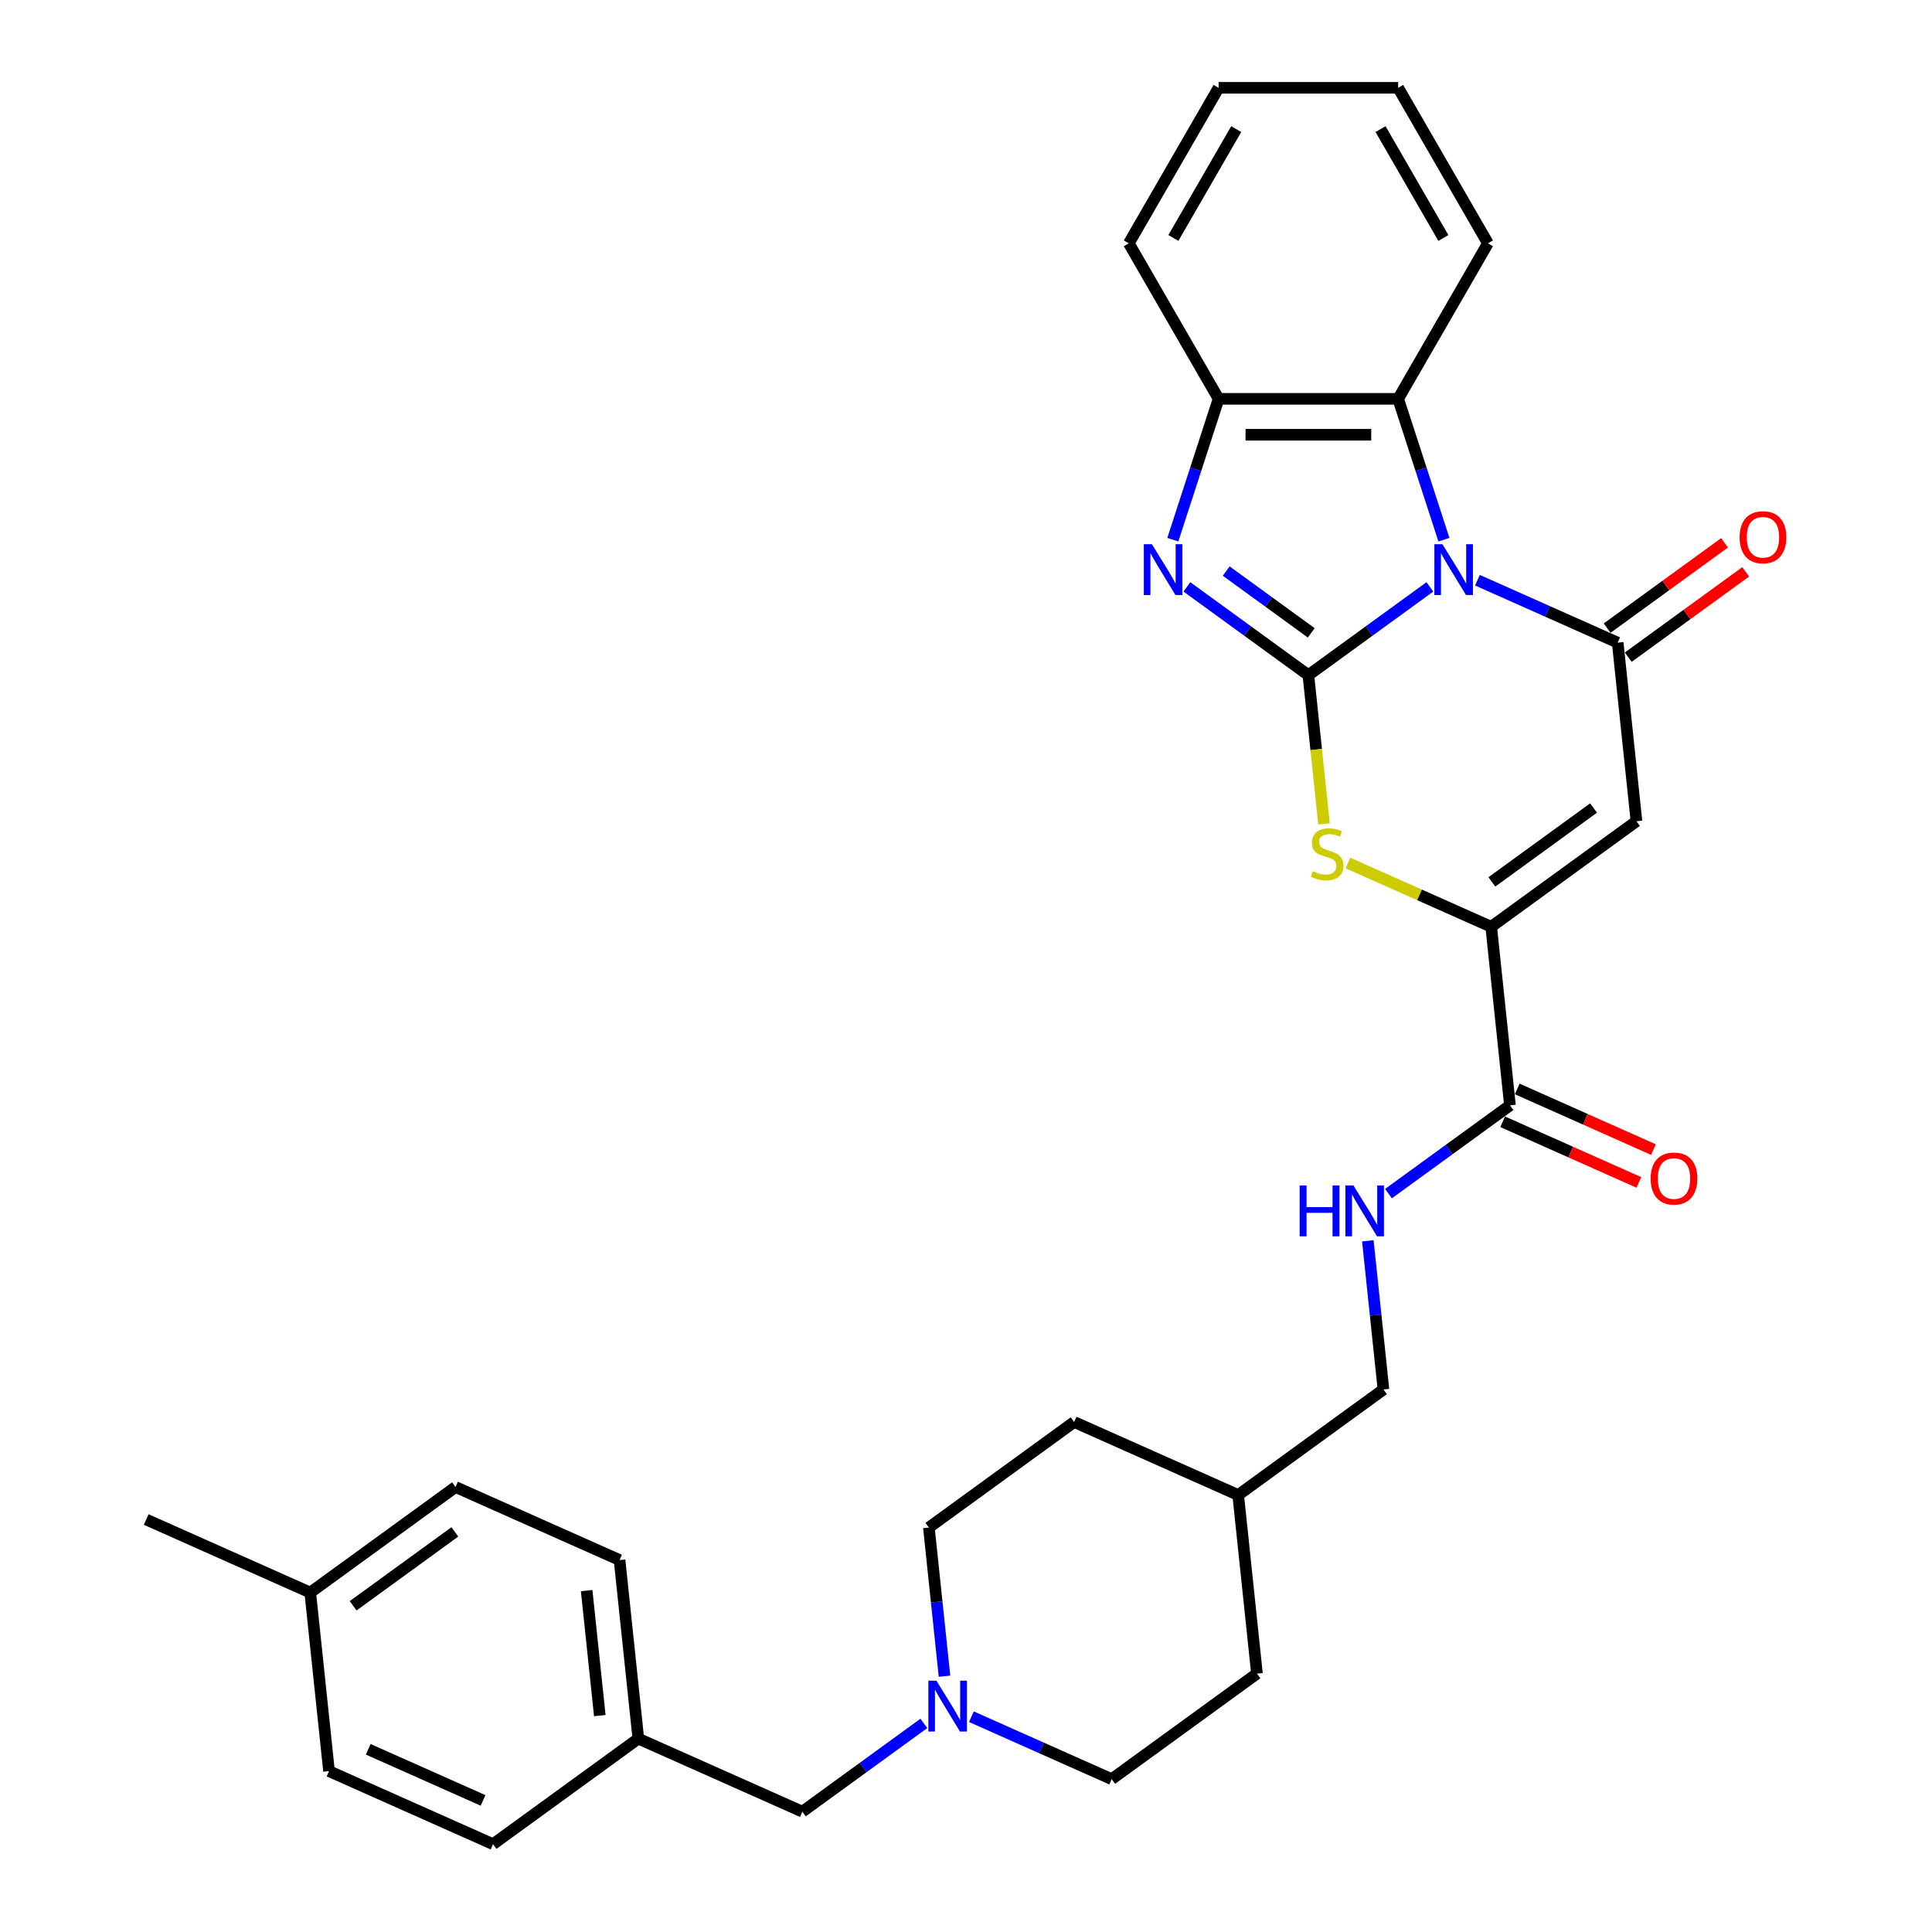 <?xml version='1.0' encoding='iso-8859-1'?>
<svg version='1.1' baseProfile='full'
              xmlns='http://www.w3.org/2000/svg'
                      xmlns:rdkit='http://www.rdkit.org/xml'
                      xmlns:xlink='http://www.w3.org/1999/xlink'
                  xml:space='preserve'
width='1000px' height='1000px' viewBox='0 0 1000 1000'>
<!-- END OF HEADER -->
<rect style='opacity:1.0;fill:#FFFFFF;stroke:none' width='1000' height='1000' x='0' y='0'> </rect>
<path class='bond-0' d='M 740.101,303.771 L 708.658,326.616' style='fill:none;fill-rule:evenodd;stroke:#0000FF;stroke-width:6px;stroke-linecap:butt;stroke-linejoin:miter;stroke-opacity:1' />
<path class='bond-0' d='M 708.658,326.616 L 677.214,349.461' style='fill:none;fill-rule:evenodd;stroke:#000000;stroke-width:6px;stroke-linecap:butt;stroke-linejoin:miter;stroke-opacity:1' />
<path class='bond-1' d='M 764.712,300.309 L 801.013,316.472' style='fill:none;fill-rule:evenodd;stroke:#0000FF;stroke-width:6px;stroke-linecap:butt;stroke-linejoin:miter;stroke-opacity:1' />
<path class='bond-1' d='M 801.013,316.472 L 837.314,332.634' style='fill:none;fill-rule:evenodd;stroke:#000000;stroke-width:6px;stroke-linecap:butt;stroke-linejoin:miter;stroke-opacity:1' />
<path class='bond-6' d='M 747.376,279.346 L 735.531,242.891' style='fill:none;fill-rule:evenodd;stroke:#0000FF;stroke-width:6px;stroke-linecap:butt;stroke-linejoin:miter;stroke-opacity:1' />
<path class='bond-6' d='M 735.531,242.891 L 723.686,206.436' style='fill:none;fill-rule:evenodd;stroke:#000000;stroke-width:6px;stroke-linecap:butt;stroke-linejoin:miter;stroke-opacity:1' />
<path class='bond-2' d='M 677.214,349.461 L 645.771,326.616' style='fill:none;fill-rule:evenodd;stroke:#000000;stroke-width:6px;stroke-linecap:butt;stroke-linejoin:miter;stroke-opacity:1' />
<path class='bond-2' d='M 645.771,326.616 L 614.328,303.771' style='fill:none;fill-rule:evenodd;stroke:#0000FF;stroke-width:6px;stroke-linecap:butt;stroke-linejoin:miter;stroke-opacity:1' />
<path class='bond-2' d='M 678.707,327.569 L 656.697,311.578' style='fill:none;fill-rule:evenodd;stroke:#000000;stroke-width:6px;stroke-linecap:butt;stroke-linejoin:miter;stroke-opacity:1' />
<path class='bond-2' d='M 656.697,311.578 L 634.687,295.586' style='fill:none;fill-rule:evenodd;stroke:#0000FF;stroke-width:6px;stroke-linecap:butt;stroke-linejoin:miter;stroke-opacity:1' />
<path class='bond-4' d='M 677.214,349.461 L 681.26,387.954' style='fill:none;fill-rule:evenodd;stroke:#000000;stroke-width:6px;stroke-linecap:butt;stroke-linejoin:miter;stroke-opacity:1' />
<path class='bond-4' d='M 681.26,387.954 L 685.306,426.448' style='fill:none;fill-rule:evenodd;stroke:#CCCC00;stroke-width:6px;stroke-linecap:butt;stroke-linejoin:miter;stroke-opacity:1' />
<path class='bond-3' d='M 837.314,332.634 L 847.03,425.068' style='fill:none;fill-rule:evenodd;stroke:#000000;stroke-width:6px;stroke-linecap:butt;stroke-linejoin:miter;stroke-opacity:1' />
<path class='bond-11' d='M 842.778,340.153 L 873.171,318.071' style='fill:none;fill-rule:evenodd;stroke:#000000;stroke-width:6px;stroke-linecap:butt;stroke-linejoin:miter;stroke-opacity:1' />
<path class='bond-11' d='M 873.171,318.071 L 903.564,295.989' style='fill:none;fill-rule:evenodd;stroke:#FF0000;stroke-width:6px;stroke-linecap:butt;stroke-linejoin:miter;stroke-opacity:1' />
<path class='bond-11' d='M 831.851,325.115 L 862.245,303.033' style='fill:none;fill-rule:evenodd;stroke:#000000;stroke-width:6px;stroke-linecap:butt;stroke-linejoin:miter;stroke-opacity:1' />
<path class='bond-11' d='M 862.245,303.033 L 892.638,280.951' style='fill:none;fill-rule:evenodd;stroke:#FF0000;stroke-width:6px;stroke-linecap:butt;stroke-linejoin:miter;stroke-opacity:1' />
<path class='bond-31' d='M 607.053,279.346 L 618.898,242.891' style='fill:none;fill-rule:evenodd;stroke:#0000FF;stroke-width:6px;stroke-linecap:butt;stroke-linejoin:miter;stroke-opacity:1' />
<path class='bond-31' d='M 618.898,242.891 L 630.743,206.436' style='fill:none;fill-rule:evenodd;stroke:#000000;stroke-width:6px;stroke-linecap:butt;stroke-linejoin:miter;stroke-opacity:1' />
<path class='bond-5' d='M 847.03,425.068 L 771.837,479.698' style='fill:none;fill-rule:evenodd;stroke:#000000;stroke-width:6px;stroke-linecap:butt;stroke-linejoin:miter;stroke-opacity:1' />
<path class='bond-5' d='M 824.825,418.224 L 772.19,456.465' style='fill:none;fill-rule:evenodd;stroke:#000000;stroke-width:6px;stroke-linecap:butt;stroke-linejoin:miter;stroke-opacity:1' />
<path class='bond-32' d='M 697.692,446.687 L 734.765,463.192' style='fill:none;fill-rule:evenodd;stroke:#CCCC00;stroke-width:6px;stroke-linecap:butt;stroke-linejoin:miter;stroke-opacity:1' />
<path class='bond-32' d='M 734.765,463.192 L 771.837,479.698' style='fill:none;fill-rule:evenodd;stroke:#000000;stroke-width:6px;stroke-linecap:butt;stroke-linejoin:miter;stroke-opacity:1' />
<path class='bond-8' d='M 771.837,479.698 L 781.552,572.132' style='fill:none;fill-rule:evenodd;stroke:#000000;stroke-width:6px;stroke-linecap:butt;stroke-linejoin:miter;stroke-opacity:1' />
<path class='bond-7' d='M 723.686,206.436 L 630.743,206.436' style='fill:none;fill-rule:evenodd;stroke:#000000;stroke-width:6px;stroke-linecap:butt;stroke-linejoin:miter;stroke-opacity:1' />
<path class='bond-7' d='M 709.744,225.025 L 644.684,225.025' style='fill:none;fill-rule:evenodd;stroke:#000000;stroke-width:6px;stroke-linecap:butt;stroke-linejoin:miter;stroke-opacity:1' />
<path class='bond-26' d='M 723.686,206.436 L 770.157,125.946' style='fill:none;fill-rule:evenodd;stroke:#000000;stroke-width:6px;stroke-linecap:butt;stroke-linejoin:miter;stroke-opacity:1' />
<path class='bond-27' d='M 630.743,206.436 L 584.271,125.946' style='fill:none;fill-rule:evenodd;stroke:#000000;stroke-width:6px;stroke-linecap:butt;stroke-linejoin:miter;stroke-opacity:1' />
<path class='bond-10' d='M 781.552,572.132 L 750.109,594.977' style='fill:none;fill-rule:evenodd;stroke:#000000;stroke-width:6px;stroke-linecap:butt;stroke-linejoin:miter;stroke-opacity:1' />
<path class='bond-10' d='M 750.109,594.977 L 718.666,617.822' style='fill:none;fill-rule:evenodd;stroke:#0000FF;stroke-width:6px;stroke-linecap:butt;stroke-linejoin:miter;stroke-opacity:1' />
<path class='bond-12' d='M 777.772,580.623 L 813.023,596.317' style='fill:none;fill-rule:evenodd;stroke:#000000;stroke-width:6px;stroke-linecap:butt;stroke-linejoin:miter;stroke-opacity:1' />
<path class='bond-12' d='M 813.023,596.317 L 848.274,612.012' style='fill:none;fill-rule:evenodd;stroke:#FF0000;stroke-width:6px;stroke-linecap:butt;stroke-linejoin:miter;stroke-opacity:1' />
<path class='bond-12' d='M 785.333,563.641 L 820.583,579.336' style='fill:none;fill-rule:evenodd;stroke:#000000;stroke-width:6px;stroke-linecap:butt;stroke-linejoin:miter;stroke-opacity:1' />
<path class='bond-12' d='M 820.583,579.336 L 855.834,595.03' style='fill:none;fill-rule:evenodd;stroke:#FF0000;stroke-width:6px;stroke-linecap:butt;stroke-linejoin:miter;stroke-opacity:1' />
<path class='bond-9' d='M 502.803,888.567 L 539.104,904.729' style='fill:none;fill-rule:evenodd;stroke:#0000FF;stroke-width:6px;stroke-linecap:butt;stroke-linejoin:miter;stroke-opacity:1' />
<path class='bond-9' d='M 539.104,904.729 L 575.405,920.891' style='fill:none;fill-rule:evenodd;stroke:#000000;stroke-width:6px;stroke-linecap:butt;stroke-linejoin:miter;stroke-opacity:1' />
<path class='bond-13' d='M 478.192,892.028 L 446.749,914.873' style='fill:none;fill-rule:evenodd;stroke:#0000FF;stroke-width:6px;stroke-linecap:butt;stroke-linejoin:miter;stroke-opacity:1' />
<path class='bond-13' d='M 446.749,914.873 L 415.305,937.718' style='fill:none;fill-rule:evenodd;stroke:#000000;stroke-width:6px;stroke-linecap:butt;stroke-linejoin:miter;stroke-opacity:1' />
<path class='bond-34' d='M 488.87,867.603 L 484.827,829.129' style='fill:none;fill-rule:evenodd;stroke:#0000FF;stroke-width:6px;stroke-linecap:butt;stroke-linejoin:miter;stroke-opacity:1' />
<path class='bond-34' d='M 484.827,829.129 L 480.783,790.654' style='fill:none;fill-rule:evenodd;stroke:#000000;stroke-width:6px;stroke-linecap:butt;stroke-linejoin:miter;stroke-opacity:1' />
<path class='bond-16' d='M 707.987,642.247 L 712.031,680.721' style='fill:none;fill-rule:evenodd;stroke:#0000FF;stroke-width:6px;stroke-linecap:butt;stroke-linejoin:miter;stroke-opacity:1' />
<path class='bond-16' d='M 712.031,680.721 L 716.075,719.196' style='fill:none;fill-rule:evenodd;stroke:#000000;stroke-width:6px;stroke-linecap:butt;stroke-linejoin:miter;stroke-opacity:1' />
<path class='bond-17' d='M 415.305,937.718 L 330.398,899.915' style='fill:none;fill-rule:evenodd;stroke:#000000;stroke-width:6px;stroke-linecap:butt;stroke-linejoin:miter;stroke-opacity:1' />
<path class='bond-14' d='M 575.405,920.891 L 650.598,866.261' style='fill:none;fill-rule:evenodd;stroke:#000000;stroke-width:6px;stroke-linecap:butt;stroke-linejoin:miter;stroke-opacity:1' />
<path class='bond-15' d='M 480.783,790.654 L 555.975,736.023' style='fill:none;fill-rule:evenodd;stroke:#000000;stroke-width:6px;stroke-linecap:butt;stroke-linejoin:miter;stroke-opacity:1' />
<path class='bond-19' d='M 716.075,719.196 L 640.883,773.827' style='fill:none;fill-rule:evenodd;stroke:#000000;stroke-width:6px;stroke-linecap:butt;stroke-linejoin:miter;stroke-opacity:1' />
<path class='bond-20' d='M 330.398,899.915 L 255.205,954.545' style='fill:none;fill-rule:evenodd;stroke:#000000;stroke-width:6px;stroke-linecap:butt;stroke-linejoin:miter;stroke-opacity:1' />
<path class='bond-21' d='M 330.398,899.915 L 320.683,807.481' style='fill:none;fill-rule:evenodd;stroke:#000000;stroke-width:6px;stroke-linecap:butt;stroke-linejoin:miter;stroke-opacity:1' />
<path class='bond-21' d='M 310.454,887.993 L 303.653,823.289' style='fill:none;fill-rule:evenodd;stroke:#000000;stroke-width:6px;stroke-linecap:butt;stroke-linejoin:miter;stroke-opacity:1' />
<path class='bond-18' d='M 160.583,824.308 L 235.775,769.678' style='fill:none;fill-rule:evenodd;stroke:#000000;stroke-width:6px;stroke-linecap:butt;stroke-linejoin:miter;stroke-opacity:1' />
<path class='bond-18' d='M 182.788,831.152 L 235.422,792.911' style='fill:none;fill-rule:evenodd;stroke:#000000;stroke-width:6px;stroke-linecap:butt;stroke-linejoin:miter;stroke-opacity:1' />
<path class='bond-28' d='M 160.583,824.308 L 75.675,786.505' style='fill:none;fill-rule:evenodd;stroke:#000000;stroke-width:6px;stroke-linecap:butt;stroke-linejoin:miter;stroke-opacity:1' />
<path class='bond-35' d='M 160.583,824.308 L 170.298,916.742' style='fill:none;fill-rule:evenodd;stroke:#000000;stroke-width:6px;stroke-linecap:butt;stroke-linejoin:miter;stroke-opacity:1' />
<path class='bond-24' d='M 640.883,773.827 L 555.975,736.023' style='fill:none;fill-rule:evenodd;stroke:#000000;stroke-width:6px;stroke-linecap:butt;stroke-linejoin:miter;stroke-opacity:1' />
<path class='bond-25' d='M 640.883,773.827 L 650.598,866.261' style='fill:none;fill-rule:evenodd;stroke:#000000;stroke-width:6px;stroke-linecap:butt;stroke-linejoin:miter;stroke-opacity:1' />
<path class='bond-22' d='M 255.205,954.545 L 170.298,916.742' style='fill:none;fill-rule:evenodd;stroke:#000000;stroke-width:6px;stroke-linecap:butt;stroke-linejoin:miter;stroke-opacity:1' />
<path class='bond-22' d='M 250.03,931.893 L 190.595,905.431' style='fill:none;fill-rule:evenodd;stroke:#000000;stroke-width:6px;stroke-linecap:butt;stroke-linejoin:miter;stroke-opacity:1' />
<path class='bond-23' d='M 320.683,807.481 L 235.775,769.678' style='fill:none;fill-rule:evenodd;stroke:#000000;stroke-width:6px;stroke-linecap:butt;stroke-linejoin:miter;stroke-opacity:1' />
<path class='bond-29' d='M 770.157,125.946 L 723.686,45.455' style='fill:none;fill-rule:evenodd;stroke:#000000;stroke-width:6px;stroke-linecap:butt;stroke-linejoin:miter;stroke-opacity:1' />
<path class='bond-29' d='M 747.088,123.166 L 714.558,66.823' style='fill:none;fill-rule:evenodd;stroke:#000000;stroke-width:6px;stroke-linecap:butt;stroke-linejoin:miter;stroke-opacity:1' />
<path class='bond-33' d='M 584.271,125.946 L 630.743,45.455' style='fill:none;fill-rule:evenodd;stroke:#000000;stroke-width:6px;stroke-linecap:butt;stroke-linejoin:miter;stroke-opacity:1' />
<path class='bond-33' d='M 607.34,123.166 L 639.87,66.823' style='fill:none;fill-rule:evenodd;stroke:#000000;stroke-width:6px;stroke-linecap:butt;stroke-linejoin:miter;stroke-opacity:1' />
<path class='bond-30' d='M 723.686,45.455 L 630.743,45.455' style='fill:none;fill-rule:evenodd;stroke:#000000;stroke-width:6px;stroke-linecap:butt;stroke-linejoin:miter;stroke-opacity:1' />
<path  class='atom-0' d='M 746.589 281.67
L 755.214 295.611
Q 756.069 296.987, 757.444 299.478
Q 758.82 301.969, 758.894 302.117
L 758.894 281.67
L 762.389 281.67
L 762.389 307.991
L 758.783 307.991
L 749.526 292.749
Q 748.447 290.964, 747.295 288.919
Q 746.18 286.875, 745.845 286.243
L 745.845 307.991
L 742.425 307.991
L 742.425 281.67
L 746.589 281.67
' fill='#0000FF'/>
<path  class='atom-3' d='M 596.204 281.67
L 604.829 295.611
Q 605.684 296.987, 607.059 299.478
Q 608.435 301.969, 608.509 302.117
L 608.509 281.67
L 612.004 281.67
L 612.004 307.991
L 608.398 307.991
L 599.141 292.749
Q 598.063 290.964, 596.91 288.919
Q 595.795 286.875, 595.46 286.243
L 595.46 307.991
L 592.04 307.991
L 592.04 281.67
L 596.204 281.67
' fill='#0000FF'/>
<path  class='atom-5' d='M 679.494 450.929
Q 679.792 451.04, 681.018 451.561
Q 682.245 452.081, 683.584 452.416
Q 684.959 452.713, 686.298 452.713
Q 688.788 452.713, 690.238 451.524
Q 691.688 450.297, 691.688 448.178
Q 691.688 446.728, 690.945 445.836
Q 690.238 444.943, 689.123 444.46
Q 688.008 443.977, 686.149 443.419
Q 683.807 442.713, 682.394 442.044
Q 681.018 441.374, 680.015 439.962
Q 679.048 438.549, 679.048 436.17
Q 679.048 432.861, 681.279 430.816
Q 683.546 428.771, 688.008 428.771
Q 691.056 428.771, 694.514 430.221
L 693.659 433.084
Q 690.499 431.783, 688.119 431.783
Q 685.554 431.783, 684.141 432.861
Q 682.729 433.902, 682.766 435.723
Q 682.766 437.136, 683.472 437.991
Q 684.216 438.846, 685.257 439.33
Q 686.335 439.813, 688.119 440.371
Q 690.499 441.114, 691.911 441.858
Q 693.324 442.601, 694.328 444.125
Q 695.369 445.613, 695.369 448.178
Q 695.369 451.821, 692.915 453.792
Q 690.499 455.725, 686.446 455.725
Q 684.104 455.725, 682.32 455.204
Q 680.572 454.721, 678.49 453.866
L 679.494 450.929
' fill='#CCCC00'/>
<path  class='atom-10' d='M 484.68 869.927
L 493.305 883.868
Q 494.16 885.244, 495.535 887.735
Q 496.911 890.226, 496.985 890.374
L 496.985 869.927
L 500.48 869.927
L 500.48 896.248
L 496.874 896.248
L 487.617 881.006
Q 486.538 879.221, 485.386 877.177
Q 484.271 875.132, 483.936 874.5
L 483.936 896.248
L 480.516 896.248
L 480.516 869.927
L 484.68 869.927
' fill='#0000FF'/>
<path  class='atom-11' d='M 672.696 613.602
L 676.265 613.602
L 676.265 624.792
L 689.723 624.792
L 689.723 613.602
L 693.292 613.602
L 693.292 639.923
L 689.723 639.923
L 689.723 627.766
L 676.265 627.766
L 676.265 639.923
L 672.696 639.923
L 672.696 613.602
' fill='#0000FF'/>
<path  class='atom-11' d='M 700.542 613.602
L 709.167 627.543
Q 710.022 628.919, 711.397 631.41
Q 712.773 633.9, 712.847 634.049
L 712.847 613.602
L 716.342 613.602
L 716.342 639.923
L 712.736 639.923
L 703.479 624.681
Q 702.401 622.896, 701.248 620.851
Q 700.133 618.807, 699.798 618.175
L 699.798 639.923
L 696.378 639.923
L 696.378 613.602
L 700.542 613.602
' fill='#0000FF'/>
<path  class='atom-12' d='M 900.424 278.078
Q 900.424 271.758, 903.547 268.226
Q 906.67 264.694, 912.507 264.694
Q 918.344 264.694, 921.467 268.226
Q 924.589 271.758, 924.589 278.078
Q 924.589 284.472, 921.429 288.115
Q 918.269 291.722, 912.507 291.722
Q 906.707 291.722, 903.547 288.115
Q 900.424 284.509, 900.424 278.078
M 912.507 288.748
Q 916.522 288.748, 918.678 286.071
Q 920.872 283.357, 920.872 278.078
Q 920.872 272.91, 918.678 270.308
Q 916.522 267.668, 912.507 267.668
Q 908.492 267.668, 906.298 270.27
Q 904.142 272.873, 904.142 278.078
Q 904.142 283.394, 906.298 286.071
Q 908.492 288.748, 912.507 288.748
' fill='#FF0000'/>
<path  class='atom-13' d='M 854.377 610.01
Q 854.377 603.689, 857.5 600.158
Q 860.623 596.626, 866.46 596.626
Q 872.297 596.626, 875.42 600.158
Q 878.543 603.689, 878.543 610.01
Q 878.543 616.404, 875.383 620.047
Q 872.222 623.654, 866.46 623.654
Q 860.66 623.654, 857.5 620.047
Q 854.377 616.441, 854.377 610.01
M 866.46 620.679
Q 870.475 620.679, 872.631 618.003
Q 874.825 615.289, 874.825 610.01
Q 874.825 604.842, 872.631 602.24
Q 870.475 599.6, 866.46 599.6
Q 862.445 599.6, 860.251 602.202
Q 858.095 604.805, 858.095 610.01
Q 858.095 615.326, 860.251 618.003
Q 862.445 620.679, 866.46 620.679
' fill='#FF0000'/>
</svg>
